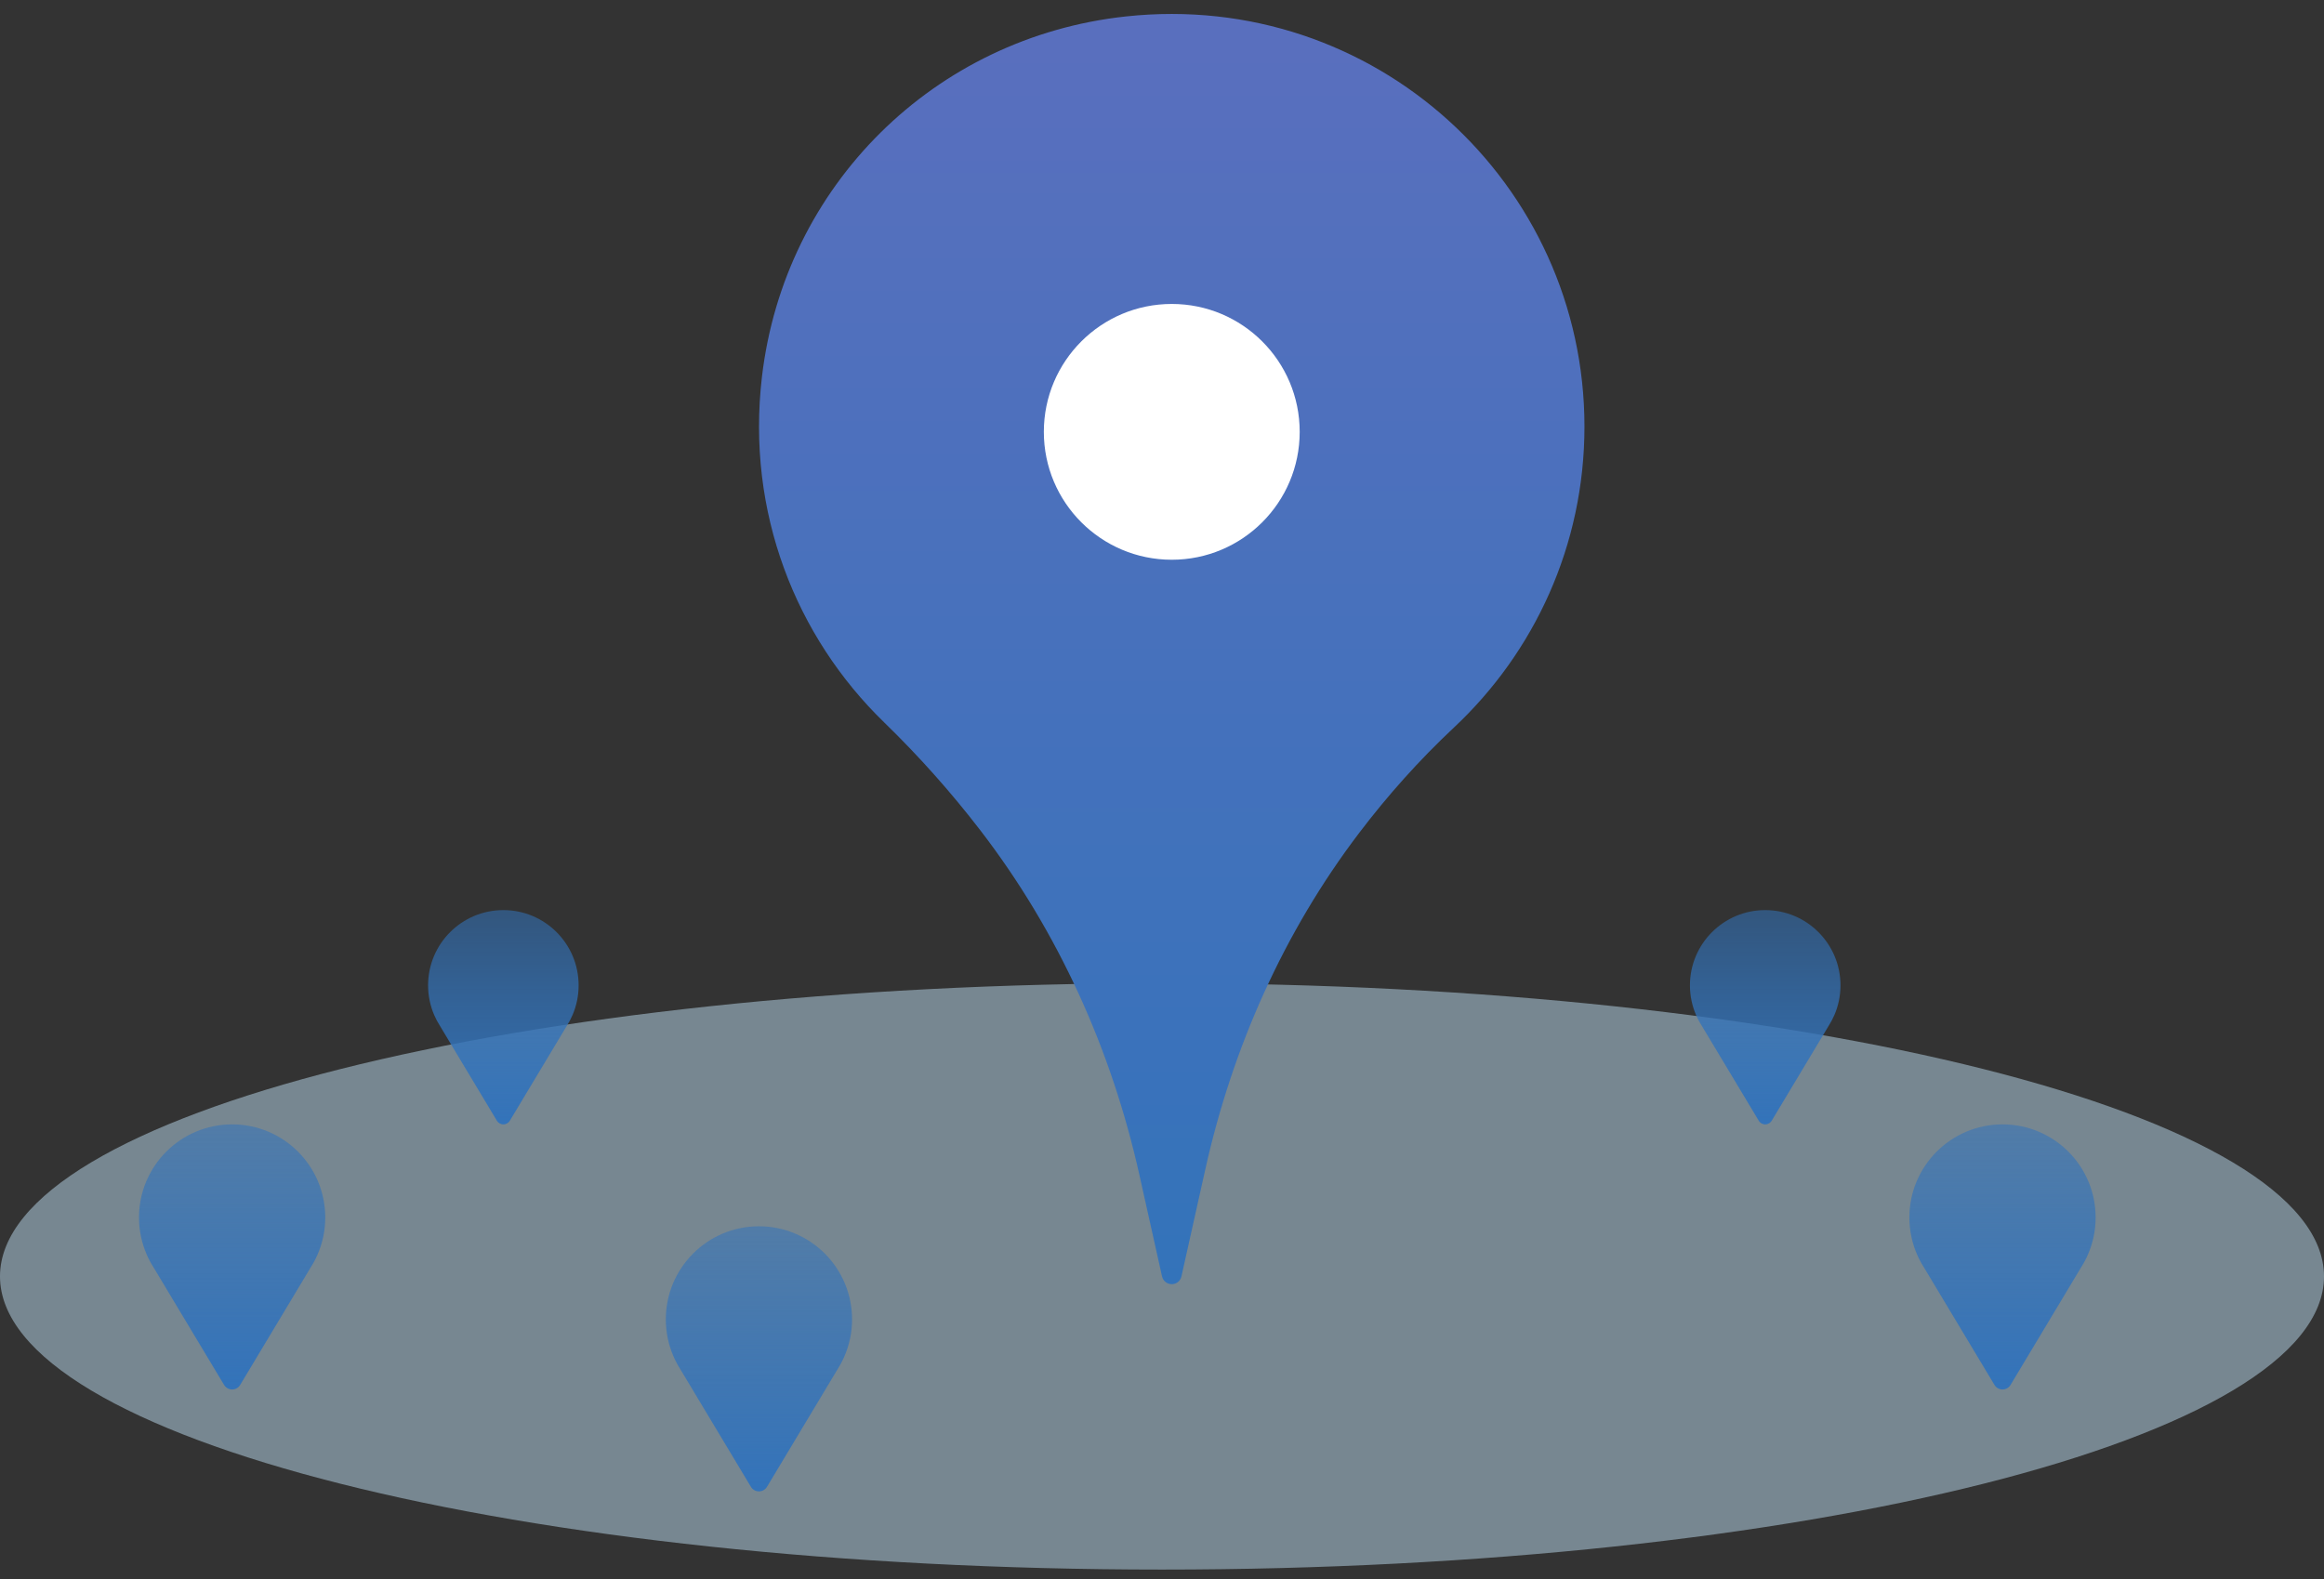 <svg xmlns="http://www.w3.org/2000/svg" width="128" height="87" viewBox="0 0 128 87" fill="none">
  <rect x="0" y="0" width="128" height="87" fill="#333333" stroke="none"/>
  <path opacity="0.5" d="M64 86.469C99.346 86.469 128 79.238 128 70.318C128 61.398 99.346 54.167 64 54.167C28.654 54.167 0 61.398 0 70.318C0 79.238 28.654 86.469 64 86.469Z" fill="#BDDCF1"/>
  <path d="M62.008 0.906C51.465 2.044 43.199 10.227 41.966 20.759C41.09 28.234 43.847 35.089 48.7 39.8C50.612 41.657 52.382 43.646 53.999 45.749C58.293 51.332 61.22 57.843 62.753 64.718L64.002 70.318C64.058 70.568 64.28 70.746 64.537 70.746C64.793 70.746 65.015 70.568 65.071 70.318L66.39 64.4C67.882 57.708 70.703 51.359 74.85 45.899C76.427 43.823 78.166 41.873 80.076 40.084C84.502 35.938 87.268 30.045 87.268 23.502C87.268 10.114 75.695 -0.571 62.008 0.906Z" fill="url(#paint0_linear_102521_37390)"/>
  <path d="M64.538 30.837C68.429 30.837 71.584 27.682 71.584 23.791C71.584 19.9 68.429 16.745 64.538 16.745C60.647 16.745 57.492 19.9 57.492 23.791C57.492 27.682 60.647 30.837 64.538 30.837Z" fill="white"/>
  <path d="M31.53 55.93H31.529C31.748 55.425 31.869 54.869 31.869 54.284C31.869 51.994 30.013 50.138 27.724 50.138C25.434 50.138 23.578 51.994 23.578 54.284C23.578 54.869 23.7 55.425 23.919 55.93H23.918L23.922 55.936C24.009 56.136 24.111 56.328 24.228 56.51L27.355 61.721C27.427 61.858 27.569 61.943 27.724 61.943C27.878 61.943 28.02 61.858 28.093 61.721L31.22 56.511C31.336 56.328 31.439 56.136 31.526 55.935L31.53 55.93Z" fill="url(#paint1_linear_102521_37390)"/>
  <path d="M101.03 55.93H101.029C101.248 55.425 101.369 54.869 101.369 54.284C101.369 51.994 99.513 50.138 97.224 50.138C94.934 50.138 93.078 51.994 93.078 54.284C93.078 54.869 93.2 55.425 93.418 55.93H93.418L93.421 55.936C93.509 56.136 93.611 56.328 93.728 56.51L96.855 61.721C96.927 61.858 97.069 61.943 97.224 61.943C97.379 61.943 97.52 61.858 97.593 61.721L100.72 56.511C100.836 56.328 100.939 56.136 101.026 55.935L101.03 55.93Z" fill="url(#paint2_linear_102521_37390)"/>
  <path d="M17.493 69.108H17.493C17.763 68.484 17.914 67.796 17.914 67.072C17.914 64.239 15.618 61.943 12.785 61.943C9.952 61.943 7.656 64.239 7.656 67.072C7.656 67.796 7.807 68.484 8.078 69.108H8.077L8.081 69.116C8.189 69.364 8.316 69.601 8.46 69.826L12.328 76.273C12.418 76.442 12.594 76.547 12.785 76.547C12.977 76.547 13.152 76.442 13.242 76.273L17.11 69.827C17.254 69.601 17.382 69.364 17.489 69.116L17.493 69.108Z" fill="url(#paint3_linear_102521_37390)"/>
  <path d="M46.509 74.722H46.508C46.779 74.098 46.929 73.409 46.929 72.686C46.929 69.853 44.633 67.557 41.801 67.557C38.968 67.557 36.672 69.853 36.672 72.686C36.672 73.409 36.822 74.098 37.093 74.722H37.092L37.097 74.73C37.205 74.978 37.332 75.215 37.475 75.44L41.344 81.887C41.434 82.056 41.609 82.161 41.801 82.161C41.992 82.161 42.167 82.056 42.258 81.887L46.126 75.441C46.27 75.215 46.397 74.978 46.505 74.73L46.509 74.722Z" fill="url(#paint4_linear_102521_37390)"/>
  <path d="M115.001 69.108H115C115.271 68.484 115.422 67.796 115.422 67.072C115.422 64.239 113.126 61.943 110.293 61.943C107.46 61.943 105.164 64.239 105.164 67.072C105.164 67.796 105.315 68.484 105.585 69.108H105.585L105.589 69.116C105.697 69.364 105.824 69.601 105.968 69.826L109.836 76.273C109.926 76.442 110.102 76.547 110.293 76.547C110.484 76.547 110.66 76.442 110.75 76.273L114.618 69.827C114.762 69.601 114.889 69.364 114.997 69.116L115.001 69.108Z" fill="url(#paint5_linear_102521_37390)"/>
  <defs>
    <linearGradient id="paint0_linear_102521_37390" x1="64.537" y1="0.77" x2="64.537" y2="70.746" gradientUnits="userSpaceOnUse">
      <stop stop-color="#5A6FBE"/>
      <stop offset="1" stop-color="#3373BA"/>
    </linearGradient>
    <linearGradient id="paint1_linear_102521_37390" x1="27.724" y1="50.138" x2="27.724" y2="61.943" gradientUnits="userSpaceOnUse">
      <stop stop-color="#3373BA" stop-opacity="0.55"/>
      <stop offset="1" stop-color="#3373BA"/>
    </linearGradient>
    <linearGradient id="paint2_linear_102521_37390" x1="97.224" y1="50.138" x2="97.224" y2="61.943" gradientUnits="userSpaceOnUse">
      <stop stop-color="#3373BA" stop-opacity="0.55"/>
      <stop offset="1" stop-color="#3373BA"/>
    </linearGradient>
    <linearGradient id="paint3_linear_102521_37390" x1="12.785" y1="61.943" x2="12.785" y2="76.547" gradientUnits="userSpaceOnUse">
      <stop stop-color="#3373BA" stop-opacity="0.55"/>
      <stop offset="1" stop-color="#3373BA"/>
    </linearGradient>
    <linearGradient id="paint4_linear_102521_37390" x1="41.801" y1="67.557" x2="41.801" y2="82.161" gradientUnits="userSpaceOnUse">
      <stop stop-color="#3373BA" stop-opacity="0.55"/>
      <stop offset="1" stop-color="#3373BA"/>
    </linearGradient>
    <linearGradient id="paint5_linear_102521_37390" x1="110.293" y1="61.943" x2="110.293" y2="76.547" gradientUnits="userSpaceOnUse">
      <stop stop-color="#3373BA" stop-opacity="0.55"/>
      <stop offset="1" stop-color="#3373BA"/>
    </linearGradient>
  </defs>
</svg>